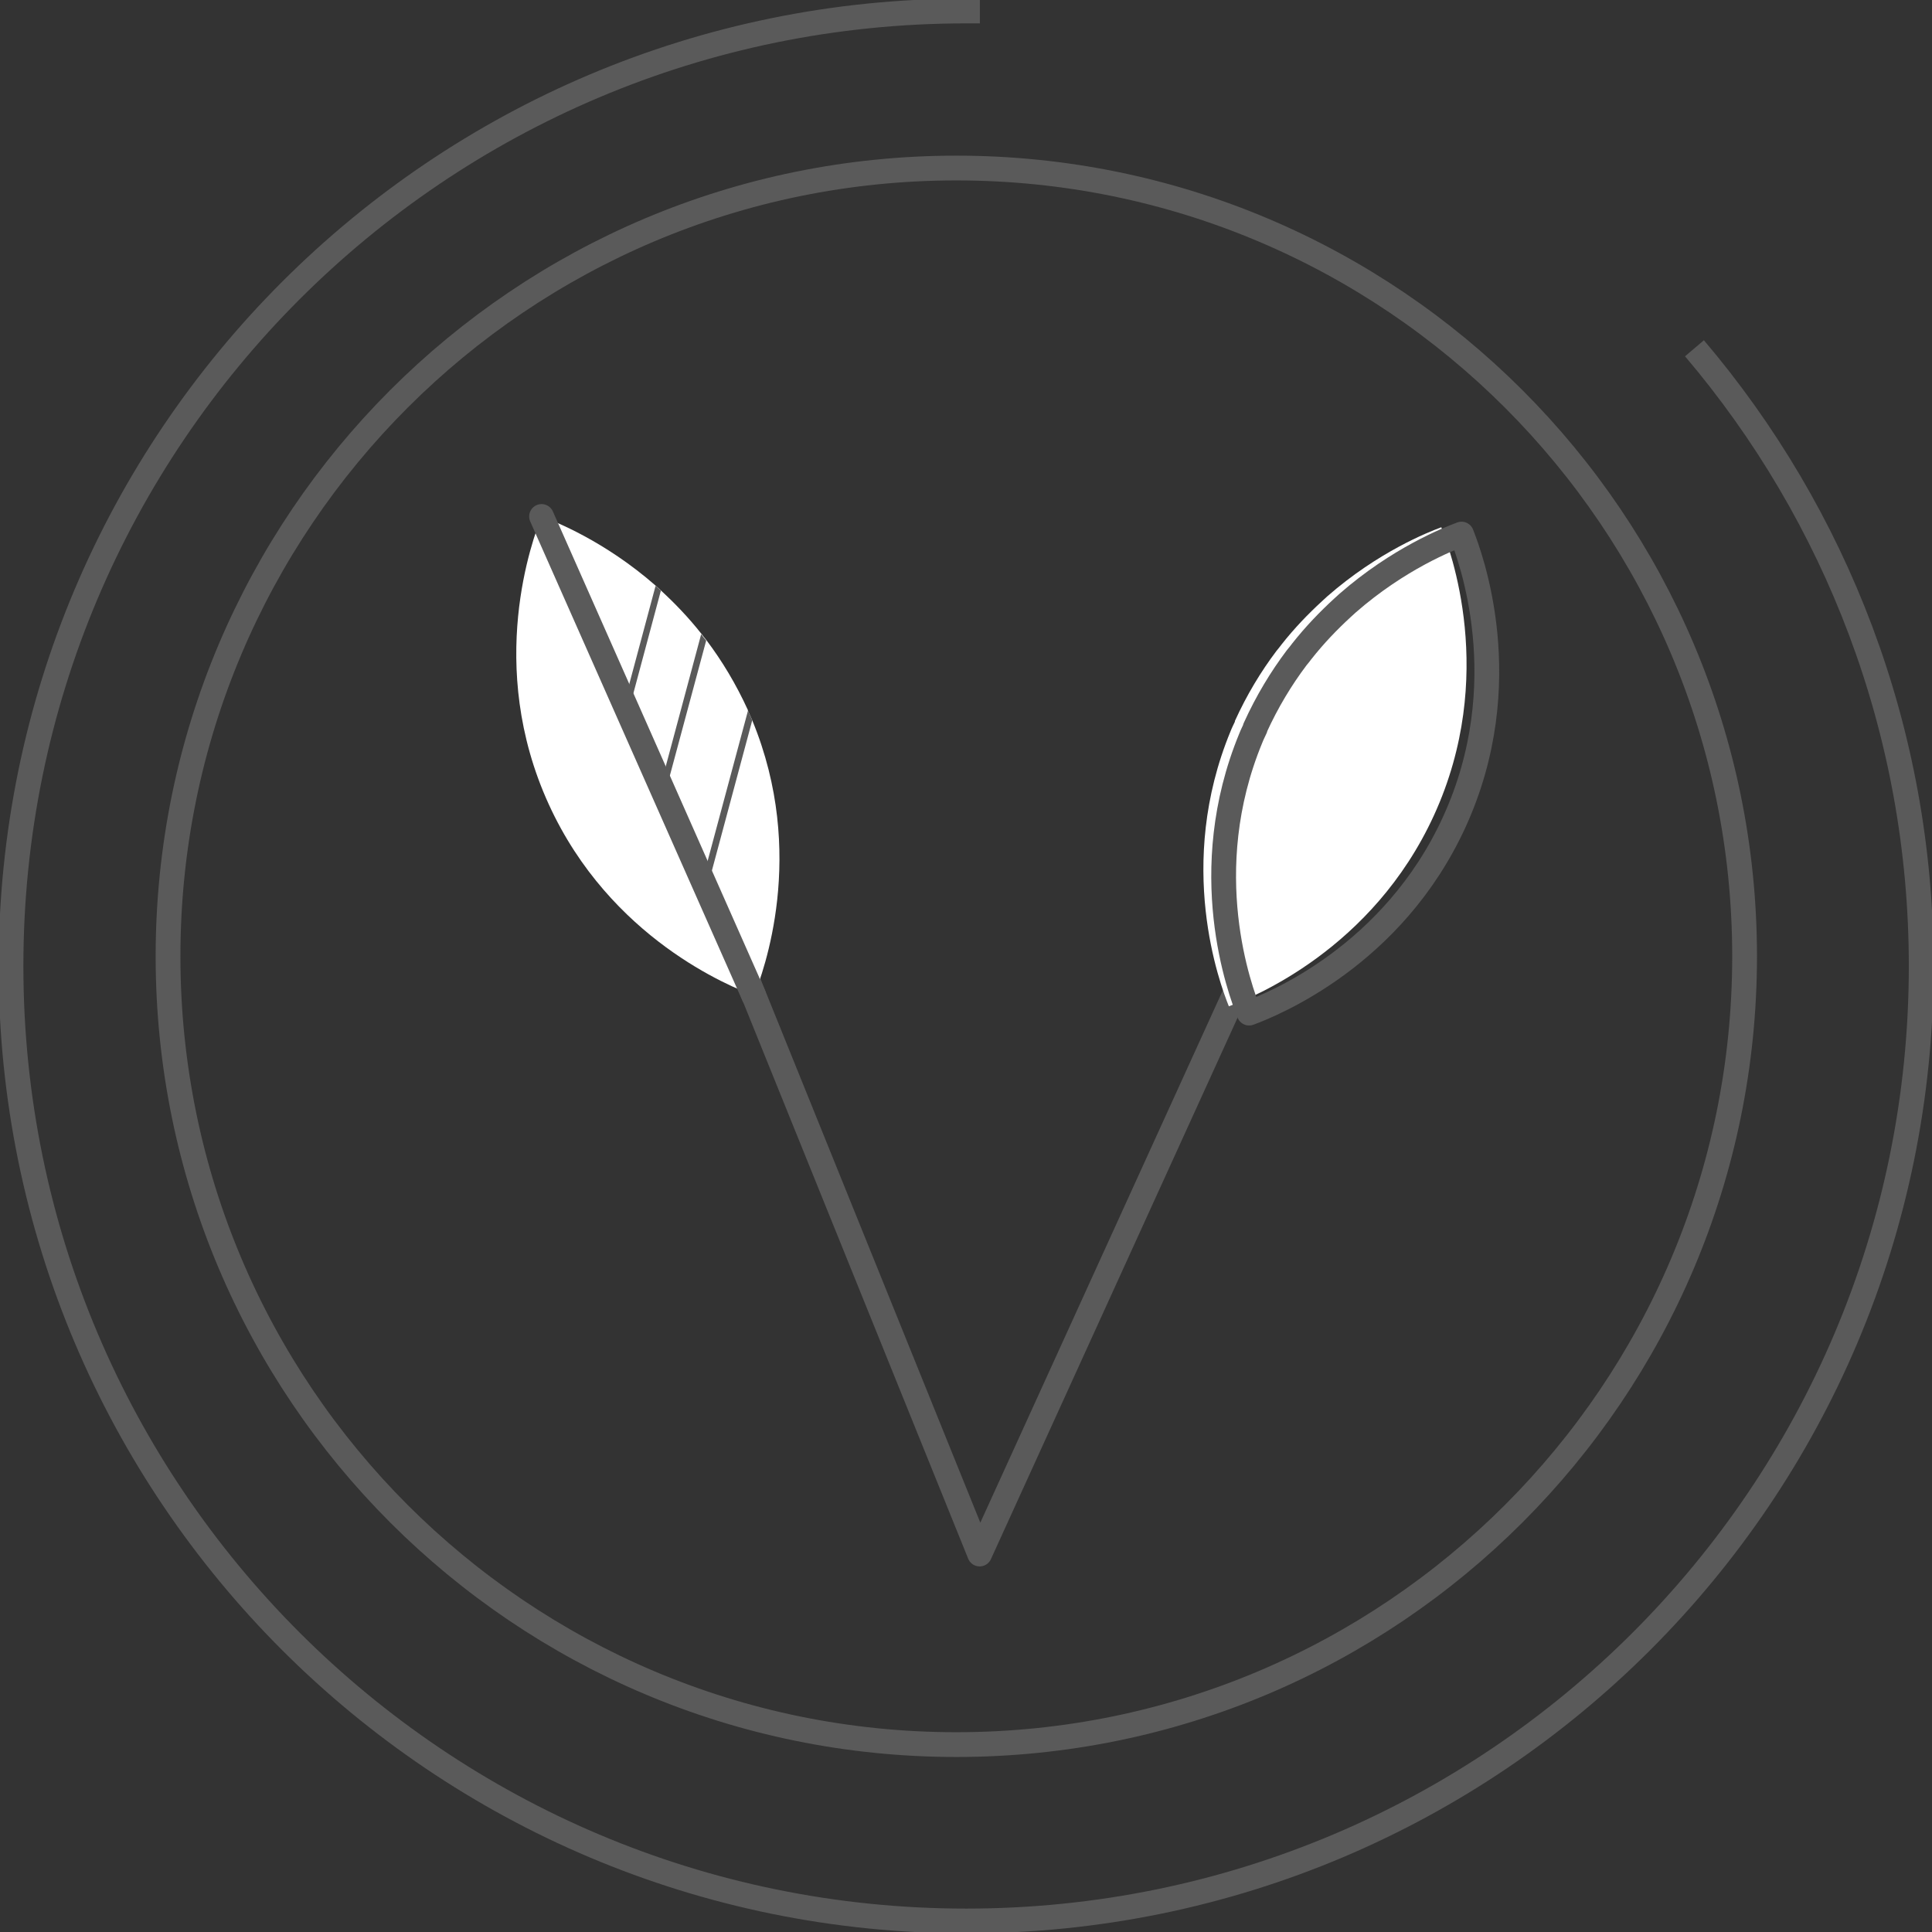 <svg xmlns="http://www.w3.org/2000/svg" fill="none" viewBox="0 0 78 78" height="78" width="78">
<rect x="0" y="0" width="78" height="78" fill="#333333" stroke="none"/>
<g clip-path="url(#clip0_159_2427)">
<path stroke="#5A5A5A" d="M70.434 38.609C70.434 56.185 56.185 70.434 38.609 70.434C21.032 70.434 6.784 56.185 6.784 38.609C6.784 21.032 21.032 6.784 38.609 6.784C56.185 6.784 70.434 21.032 70.434 38.609Z"></path>
<path stroke-miterlimit="10" stroke="#5A5A5A" d="M68.41 14.061C74.116 20.78 77.564 29.49 77.564 39C77.564 60.295 60.304 77.555 39.009 77.555C17.713 77.555 0.444 60.295 0.444 39C0.444 17.705 17.705 0.444 39 0.444C39.187 0.444 39.373 0.444 39.56 0.444"></path>
<path stroke-linejoin="round" stroke-linecap="round" stroke-miterlimit="10" stroke="#5A5A5A" d="M29.037 36.734L39.551 62.74L51.398 36.734"></path>
<path fill="white" d="M30.192 28.69L30.281 28.877C30.316 28.948 30.343 29.019 30.37 29.081C32.601 34.476 30.805 39.284 30.441 40.191C29.508 39.844 24.637 37.898 22.157 32.476C19.589 26.859 21.517 21.731 21.864 20.851C22.388 21.047 24.406 21.837 26.468 23.642C26.539 23.704 26.61 23.775 26.681 23.837C27.232 24.344 27.792 24.922 28.317 25.588C28.379 25.677 28.45 25.757 28.521 25.846C29.143 26.672 29.712 27.606 30.201 28.681L30.192 28.69Z"></path>
<path fill="#5A5A5A" d="M30.192 28.69L30.281 28.877C30.316 28.948 30.343 29.019 30.37 29.081L28.583 35.738L28.325 35.667L30.201 28.681L30.192 28.69Z"></path>
<path fill="#5A5A5A" d="M28.512 25.855L26.877 31.934L26.628 31.872L28.308 25.606C28.37 25.695 28.441 25.775 28.512 25.864V25.855Z"></path>
<path fill="#5A5A5A" d="M26.681 23.846L25.41 28.592L25.161 28.53L26.468 23.651C26.539 23.713 26.61 23.784 26.681 23.846Z"></path>
<path stroke-linejoin="round" stroke-linecap="round" stroke-miterlimit="10" stroke="#5A5A5A" d="M21.864 20.851L30.432 40.2"></path>
<path fill="white" d="M49.861 29.126L49.772 29.312C49.736 29.383 49.71 29.454 49.683 29.517C47.452 34.912 49.248 39.72 49.612 40.627C50.545 40.28 55.416 38.333 57.895 32.912C60.464 27.295 58.535 22.166 58.189 21.287C57.664 21.482 55.647 22.273 53.585 24.077C53.514 24.14 53.443 24.211 53.372 24.273C52.821 24.779 52.261 25.357 51.736 26.024C51.674 26.113 51.603 26.193 51.532 26.282C50.91 27.108 50.341 28.041 49.852 29.117L49.861 29.126Z"></path>
<path stroke-linejoin="round" stroke-linecap="round" stroke-miterlimit="10" stroke="#5A5A5A" d="M50.678 29.401L50.59 29.588C50.554 29.659 50.527 29.73 50.501 29.792C48.27 35.187 50.065 39.995 50.43 40.902C51.363 40.555 56.233 38.609 58.713 33.187C61.282 27.57 59.353 22.442 59.006 21.562C58.482 21.758 56.465 22.549 54.403 24.353C54.331 24.415 54.26 24.486 54.189 24.548C53.638 25.055 53.078 25.633 52.554 26.299C52.492 26.388 52.42 26.468 52.349 26.557C51.727 27.384 51.158 28.317 50.67 29.392L50.678 29.401Z"></path>
</g>
<defs>
<clipPath id="clip0_159_2427">
<rect fill="white" height="78" width="78"></rect>
</clipPath>
</defs>
</svg>
